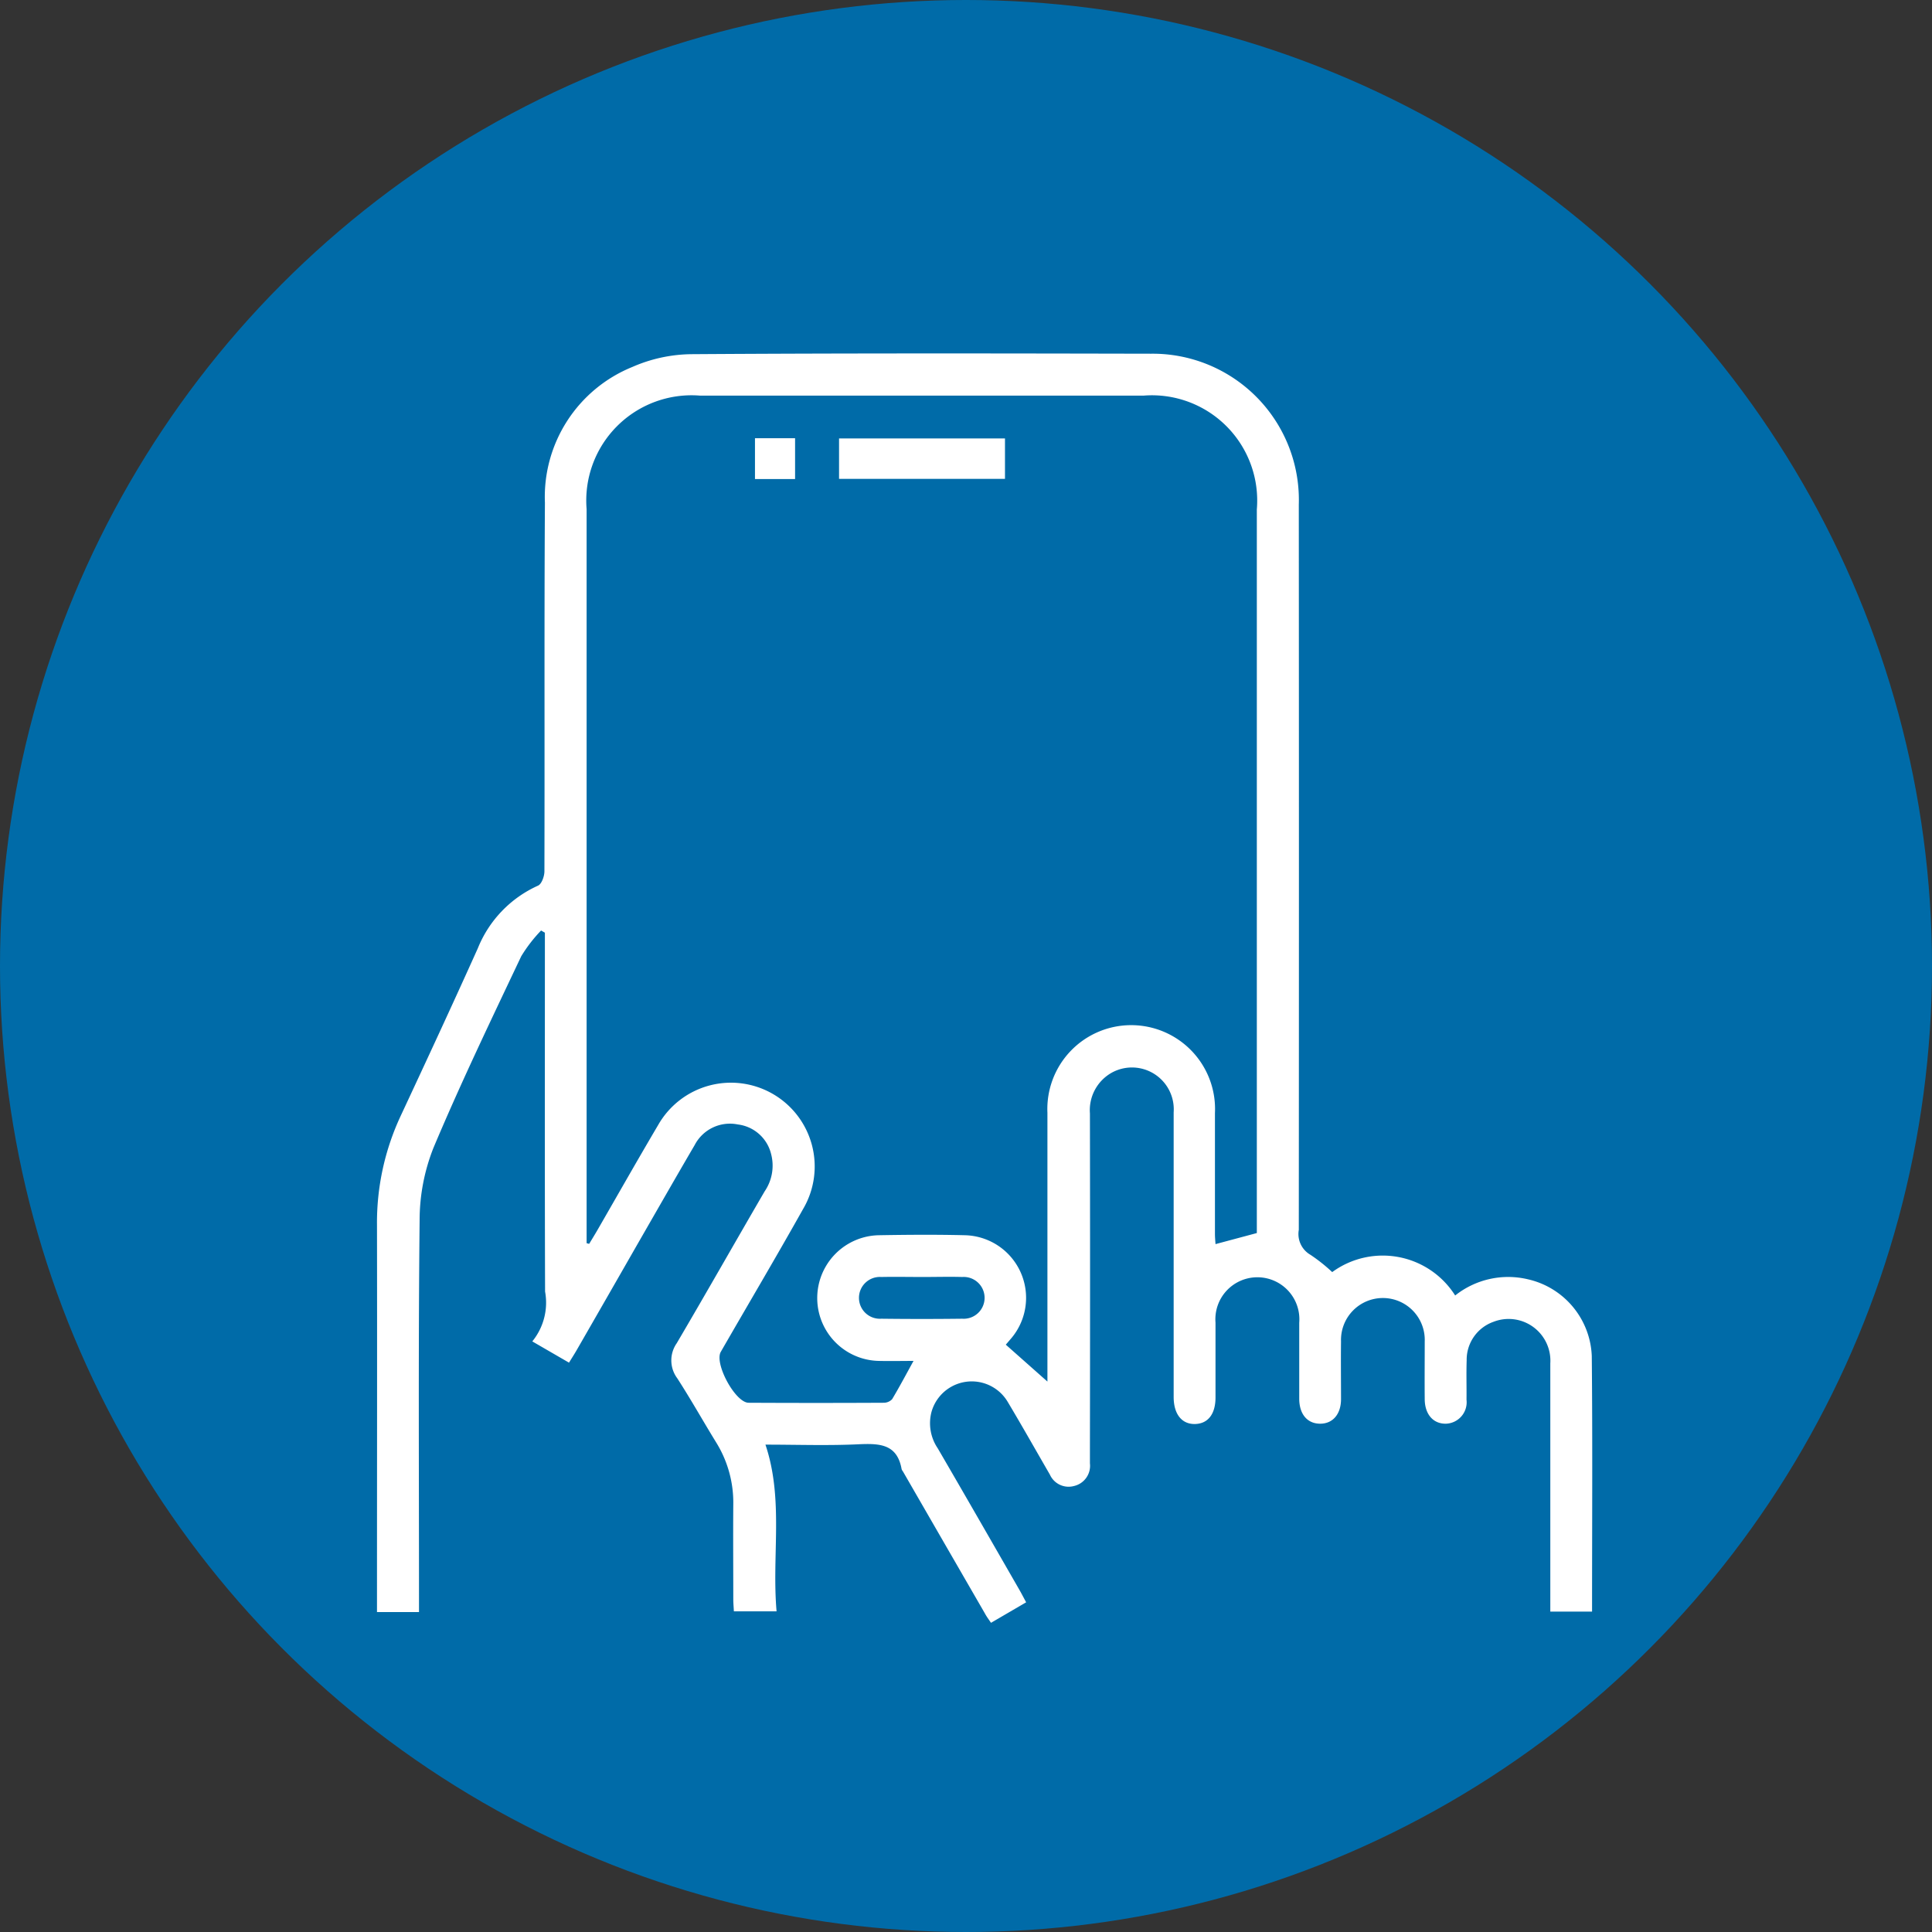 <svg xmlns="http://www.w3.org/2000/svg" xmlns:xlink="http://www.w3.org/1999/xlink" width="62" height="62" viewBox="0 0 62 62">
  <rect x="0" y="0" width="62" height="62" fill="#333333" stroke="none"/>
  <defs>
    <clipPath id="clip-path">
      <rect id="Rectángulo_427" data-name="Rectángulo 427" width="38.998" height="40.738" fill="#fff"/>
    </clipPath>
  </defs>
  <g id="Grupo_452" data-name="Grupo 452" transform="translate(-1261 -542)">
    <circle id="Elipse_82" data-name="Elipse 82" cx="31" cy="31" r="31" transform="translate(1261 542)" fill="#006ba8"/>
    <g id="Grupo_164" data-name="Grupo 164" transform="translate(1273.098 553.341)">
      <g id="Grupo_164-2" data-name="Grupo 164" clip-path="url(#clip-path)">
        <path id="Trazado_358" data-name="Trazado 358" d="M1.349,40.392H0V39.92c0-3.984.007-7.968,0-11.952a8.089,8.089,0,0,1,.761-3.5c.835-1.789,1.667-3.58,2.476-5.38a3.73,3.73,0,0,1,1.931-2.008c.116-.051.205-.3.205-.462.011-3.942-.008-7.884.016-11.825A4.5,4.5,0,0,1,8.193.436,4.831,4.831,0,0,1,10.1.025C15.013-.008,19.929,0,24.844.01a4.693,4.693,0,0,1,4.738,4.844q.008,11.636,0,23.272a.769.769,0,0,0,.372.8,5.35,5.35,0,0,1,.7.556,2.748,2.748,0,0,1,3.946.751,2.731,2.731,0,0,1,2.33-.521,2.632,2.632,0,0,1,2.054,2.465c.027,2.721.009,5.442.009,8.2h-1.34v-.432c0-2.511,0-5.022,0-7.533a1.34,1.34,0,0,0-1.828-1.333,1.291,1.291,0,0,0-.856,1.235c-.014.42,0,.842-.005,1.262a.689.689,0,0,1-.655.771c-.407.01-.681-.295-.686-.781-.006-.617,0-1.234,0-1.852a1.344,1.344,0,1,0-2.686-.009c-.008.617,0,1.234,0,1.852,0,.492-.271.795-.678.79s-.661-.307-.663-.8c0-.814,0-1.627,0-2.441a1.348,1.348,0,1,0-2.687,0c0,.8,0,1.6,0,2.4,0,.535-.244.843-.66.851s-.683-.309-.683-.87c0-3.044,0-6.088,0-9.132a1.342,1.342,0,0,0-2-1.265,1.378,1.378,0,0,0-.687,1.3q.009,5.366,0,10.731c0,.168,0,.337,0,.5a.665.665,0,0,1-.513.726.658.658,0,0,1-.772-.366c-.449-.776-.889-1.557-1.349-2.327a1.342,1.342,0,0,0-2.451.317,1.432,1.432,0,0,0,.2,1.164c.881,1.513,1.752,3.032,2.625,4.55.068.119.131.241.213.394l-1.128.658c-.071-.107-.143-.2-.2-.309q-1.314-2.274-2.626-4.549a.267.267,0,0,1-.042-.073c-.142-.8-.692-.828-1.355-.8-.991.049-1.986.013-3.015.013.591,1.762.2,3.552.357,5.35H11.453c-.006-.127-.019-.262-.019-.4,0-1.01-.008-2.02,0-3.03a3.663,3.663,0,0,0-.555-2c-.418-.68-.809-1.378-1.242-2.048a.961.961,0,0,1-.017-1.128c.952-1.618,1.877-3.251,2.821-4.873a1.461,1.461,0,0,0,.206-1.2,1.255,1.255,0,0,0-1.068-.946,1.275,1.275,0,0,0-1.384.661c-.63,1.076-1.247,2.159-1.869,3.239Q7.362,30.329,6.4,32c-.069.119-.144.235-.238.388l-1.178-.682a1.967,1.967,0,0,0,.41-1.6c-.012-3.689-.006-7.379-.006-11.068v-.448l-.122-.07a4.77,4.77,0,0,0-.637.826C3.662,21.389,2.684,23.422,1.81,25.5a6.313,6.313,0,0,0-.442,2.33c-.043,4.011-.02,8.023-.02,12.035v.528M6.727,28.554l.082.022c.086-.143.173-.284.257-.428.651-1.128,1.293-2.262,1.955-3.383a2.688,2.688,0,1,1,4.655,2.689c-.863,1.539-1.763,3.058-2.643,4.587-.215.374.466,1.632.893,1.634q2.163.011,4.327,0a.372.372,0,0,0,.279-.115c.239-.4.455-.809.686-1.228-.365,0-.742.009-1.118,0a2.017,2.017,0,0,1,0-4.033c.924-.016,1.849-.023,2.772,0a2.01,2.01,0,0,1,1.451,3.344c-.065.077-.132.154-.144.168l1.336,1.184v-.422q0-4.1,0-8.205a2.691,2.691,0,1,1,5.376.014c0,1.29,0,2.581,0,3.871,0,.116.012.233.018.331l1.326-.355v-.414q0-11.4,0-22.807a3.378,3.378,0,0,0-3.634-3.653H10.366A3.379,3.379,0,0,0,6.727,5q0,11.572,0,23.143Zm10.8,1.085c-.448,0-.9-.009-1.344,0a.671.671,0,1,0,0,1.339q1.3.016,2.6,0a.671.671,0,1,0,0-1.339c-.42-.012-.84,0-1.26,0" transform="translate(0 0)" fill="#fff"/>
        <rect id="Rectángulo_425" data-name="Rectángulo 425" width="5.325" height="1.297" transform="translate(14.828 2.729)" fill="#fff"/>
        <rect id="Rectángulo_426" data-name="Rectángulo 426" width="1.287" height="1.31" transform="translate(12.13 2.722)" fill="#fff"/>
      </g>
    </g>
  </g>
</svg>
